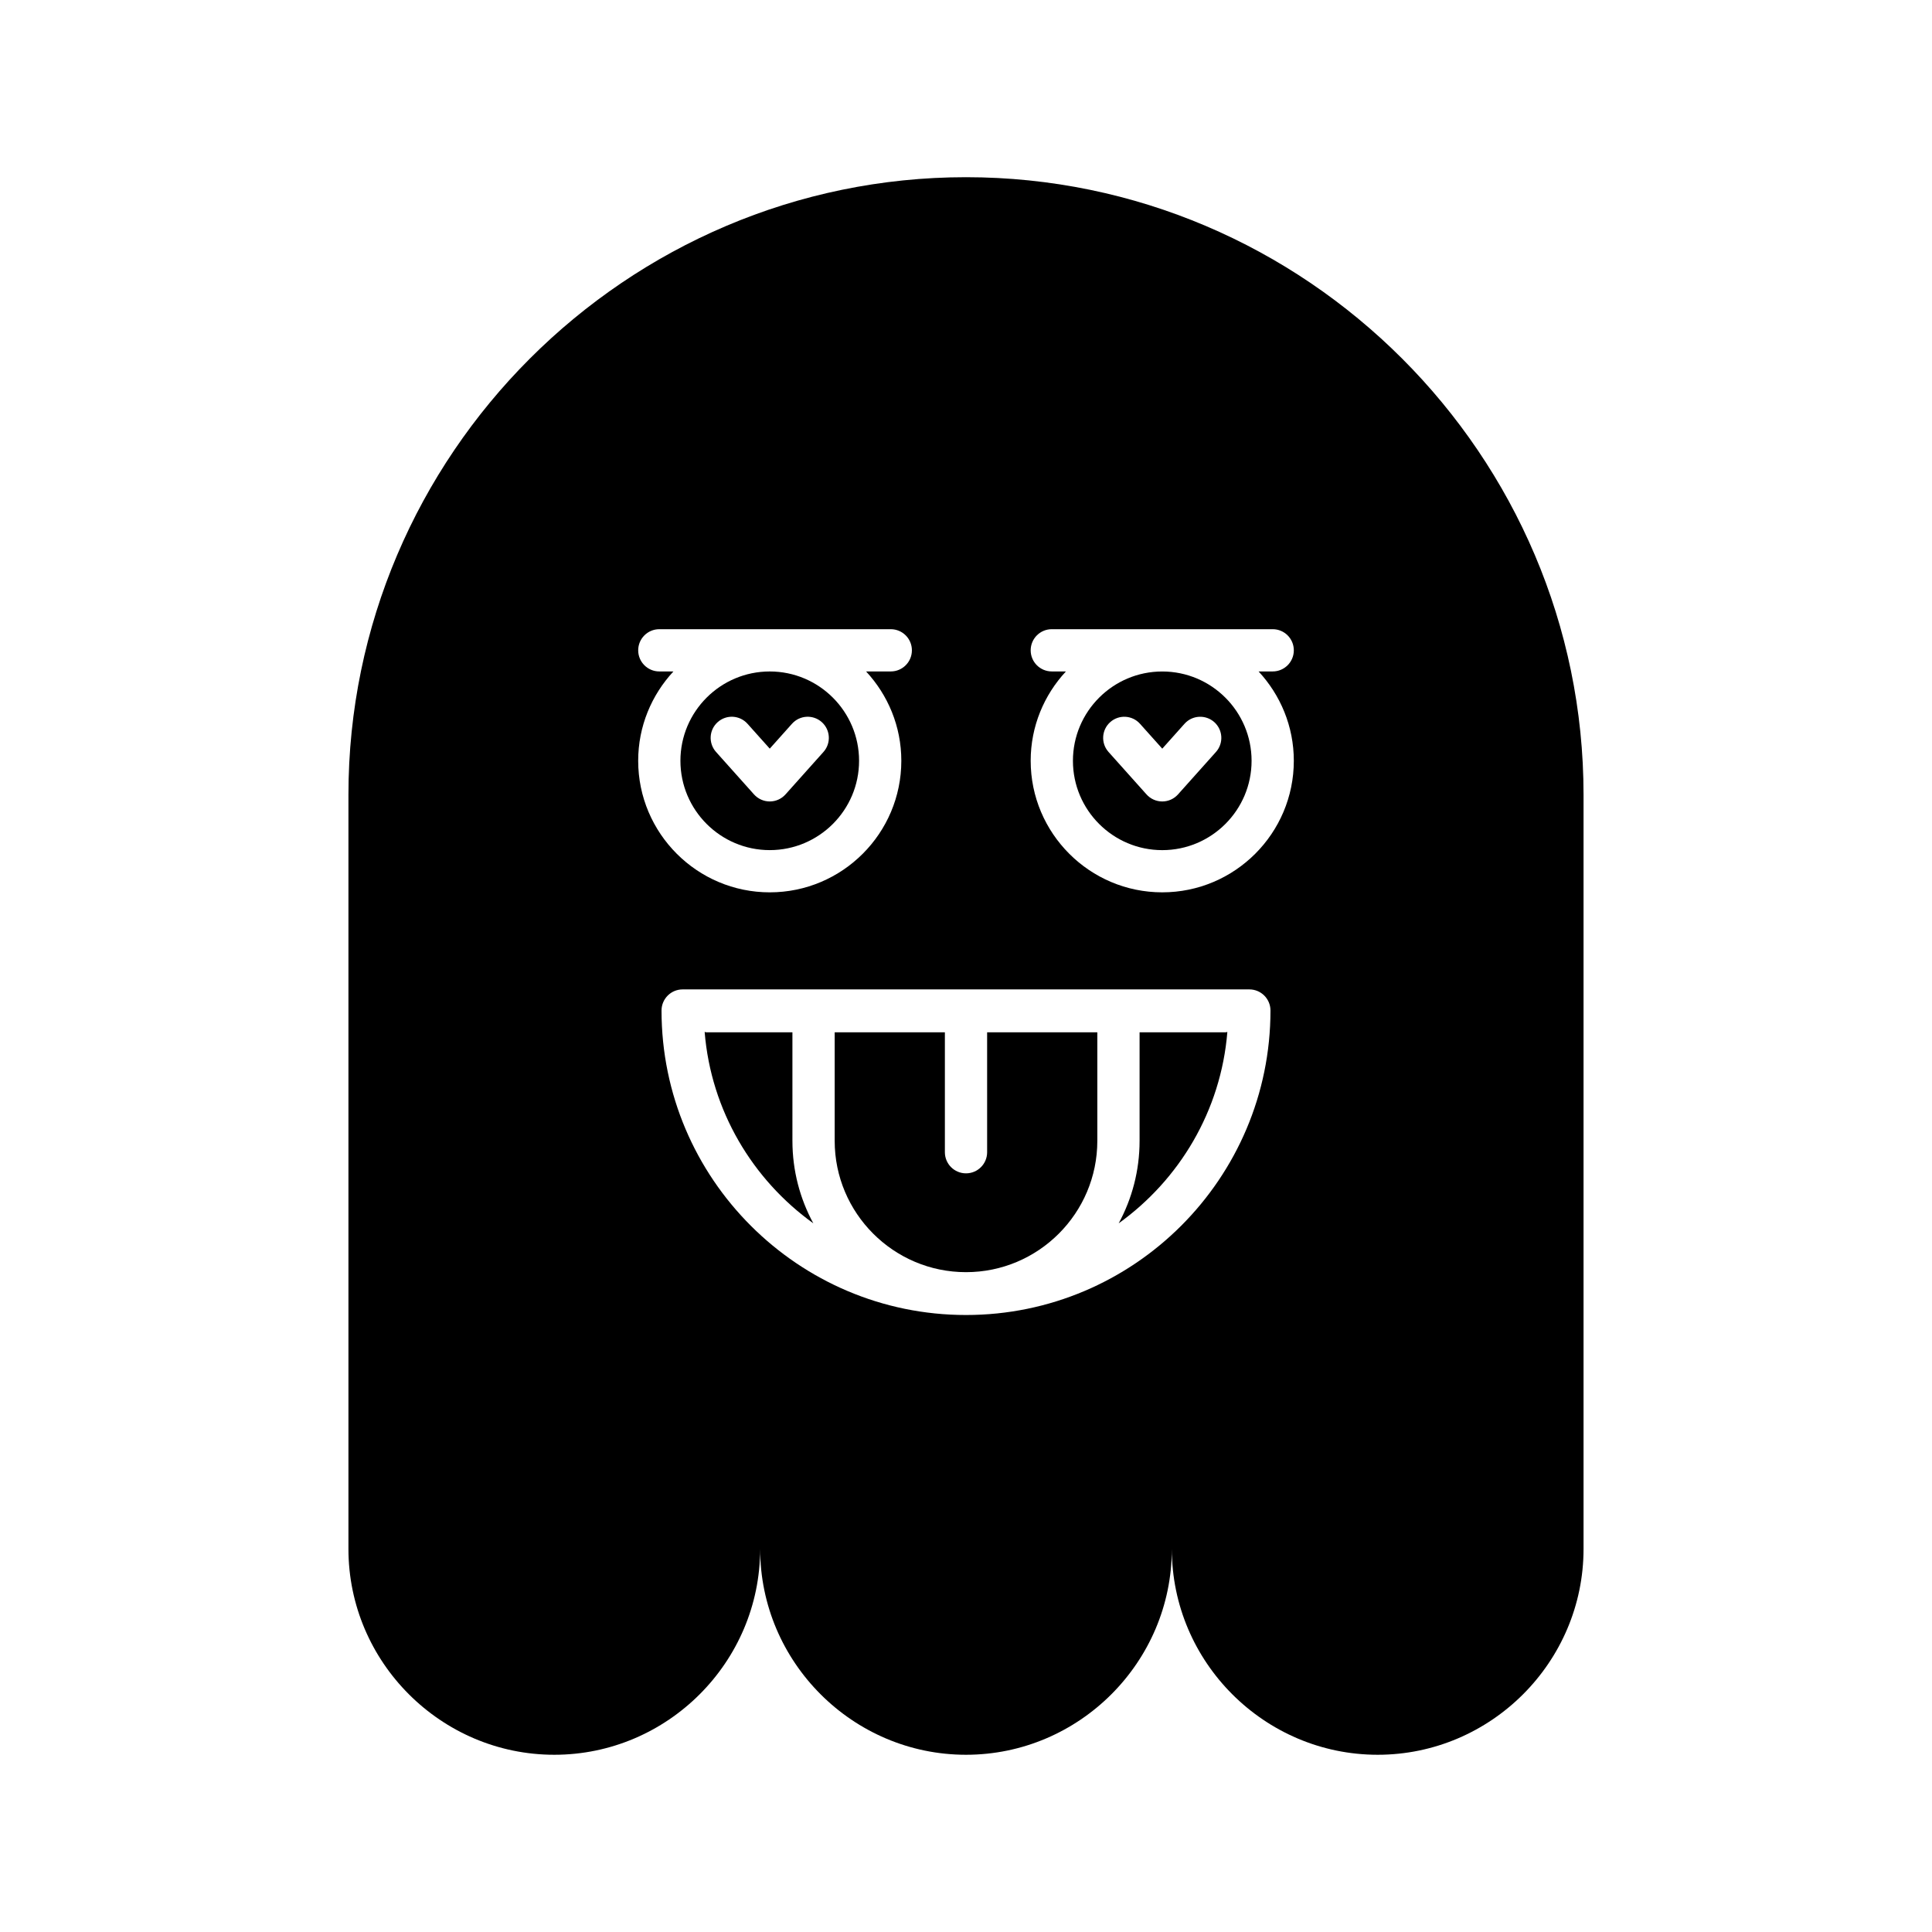 <?xml version="1.0" encoding="UTF-8"?>
<!-- Uploaded to: SVG Repo, www.svgrepo.com, Generator: SVG Repo Mixer Tools -->
<svg fill="#000000" width="800px" height="800px" version="1.1" viewBox="144 144 512 512" xmlns="http://www.w3.org/2000/svg">
 <g>
  <path d="m446 417.57v28.762c0 7.91-2.008 15.355-5.539 21.863 16.102-11.586 27.105-29.836 28.801-50.715-0.156 0.012-0.289 0.09-0.449 0.09z"/>
  <path d="m347.99 369.29c13.055 0 23.672-10.617 23.672-23.672 0-13.055-10.617-23.672-23.672-23.672-13.055 0-23.672 10.617-23.672 23.672 0.004 13.055 10.621 23.672 23.672 23.672zm-13.797-33.918c2.309-2.062 5.844-1.867 7.906 0.441l5.894 6.586 5.887-6.586c2.062-2.309 5.594-2.5 7.906-0.441 2.301 2.062 2.5 5.602 0.438 7.906l-10.059 11.25c-1.059 1.188-2.574 1.867-4.172 1.867-1.59 0-3.109-0.68-4.172-1.867l-10.062-11.25c-2.062-2.309-1.867-5.844 0.434-7.906z"/>
  <path d="m354 417.57h-22.812c-0.16 0-0.293-0.078-0.449-0.09 1.695 20.879 12.699 39.125 28.801 50.715-3.531-6.508-5.539-13.953-5.539-21.863z"/>
  <path d="m405.6 449.35c0 3.09-2.504 5.598-5.598 5.598s-5.598-2.508-5.598-5.598v-31.777h-29.203v28.762c0 19.188 15.613 34.801 34.801 34.801s34.801-15.613 34.801-34.801v-28.762h-29.203z"/>
  <path d="m400 190.96c-90.012 0-163.66 73.645-163.66 163.66v199.86c0 30.004 24.547 54.551 54.555 54.551 30.004 0 54.551-24.547 54.551-54.551 0 30.004 24.547 54.551 54.551 54.551s54.551-24.547 54.551-54.551c0 30.004 24.547 54.551 54.551 54.551 30.004 0 54.555-24.547 54.555-54.551v-199.86c0-90.012-73.645-163.66-163.66-163.66zm-81.273 130.98c-3.094 0-5.598-2.508-5.598-5.598s2.504-5.598 5.598-5.598h61.336c3.094 0 5.598 2.508 5.598 5.598s-2.504 5.598-5.598 5.598h-6.543c5.777 6.227 9.34 14.531 9.34 23.672 0 19.227-15.641 34.867-34.867 34.867-19.227 0-34.867-15.641-34.867-34.867 0-9.141 3.562-17.449 9.34-23.672zm81.273 170.55c-44.492 0-80.688-36.199-80.688-80.691 0-3.09 2.504-5.598 5.598-5.598h150.18c3.094 0 5.598 2.508 5.598 5.598 0 44.496-36.195 80.691-80.688 80.691zm86.875-146.88c0 19.227-15.641 34.867-34.867 34.867-19.227 0-34.867-15.641-34.867-34.867 0-9.141 3.562-17.449 9.34-23.672h-3.742c-3.094 0-5.598-2.508-5.598-5.598s2.504-5.598 5.598-5.598h58.539c3.094 0 5.598 2.508 5.598 5.598s-2.504 5.598-5.598 5.598h-3.742c5.777 6.227 9.34 14.531 9.34 23.672z"/>
  <path d="m452.01 321.95c-13.055 0-23.672 10.617-23.672 23.672 0 13.051 10.617 23.672 23.672 23.672 13.055 0 23.672-10.617 23.672-23.672 0-13.055-10.617-23.672-23.672-23.672zm14.23 21.328-10.059 11.25c-1.059 1.188-2.574 1.867-4.172 1.867-1.59 0-3.109-0.68-4.172-1.867l-10.062-11.25c-2.062-2.305-1.863-5.84 0.438-7.902 2.312-2.062 5.848-1.867 7.906 0.441l5.894 6.586 5.887-6.586c2.055-2.309 5.598-2.5 7.906-0.441 2.297 2.059 2.496 5.598 0.434 7.902z"/>
 </g>
</svg>